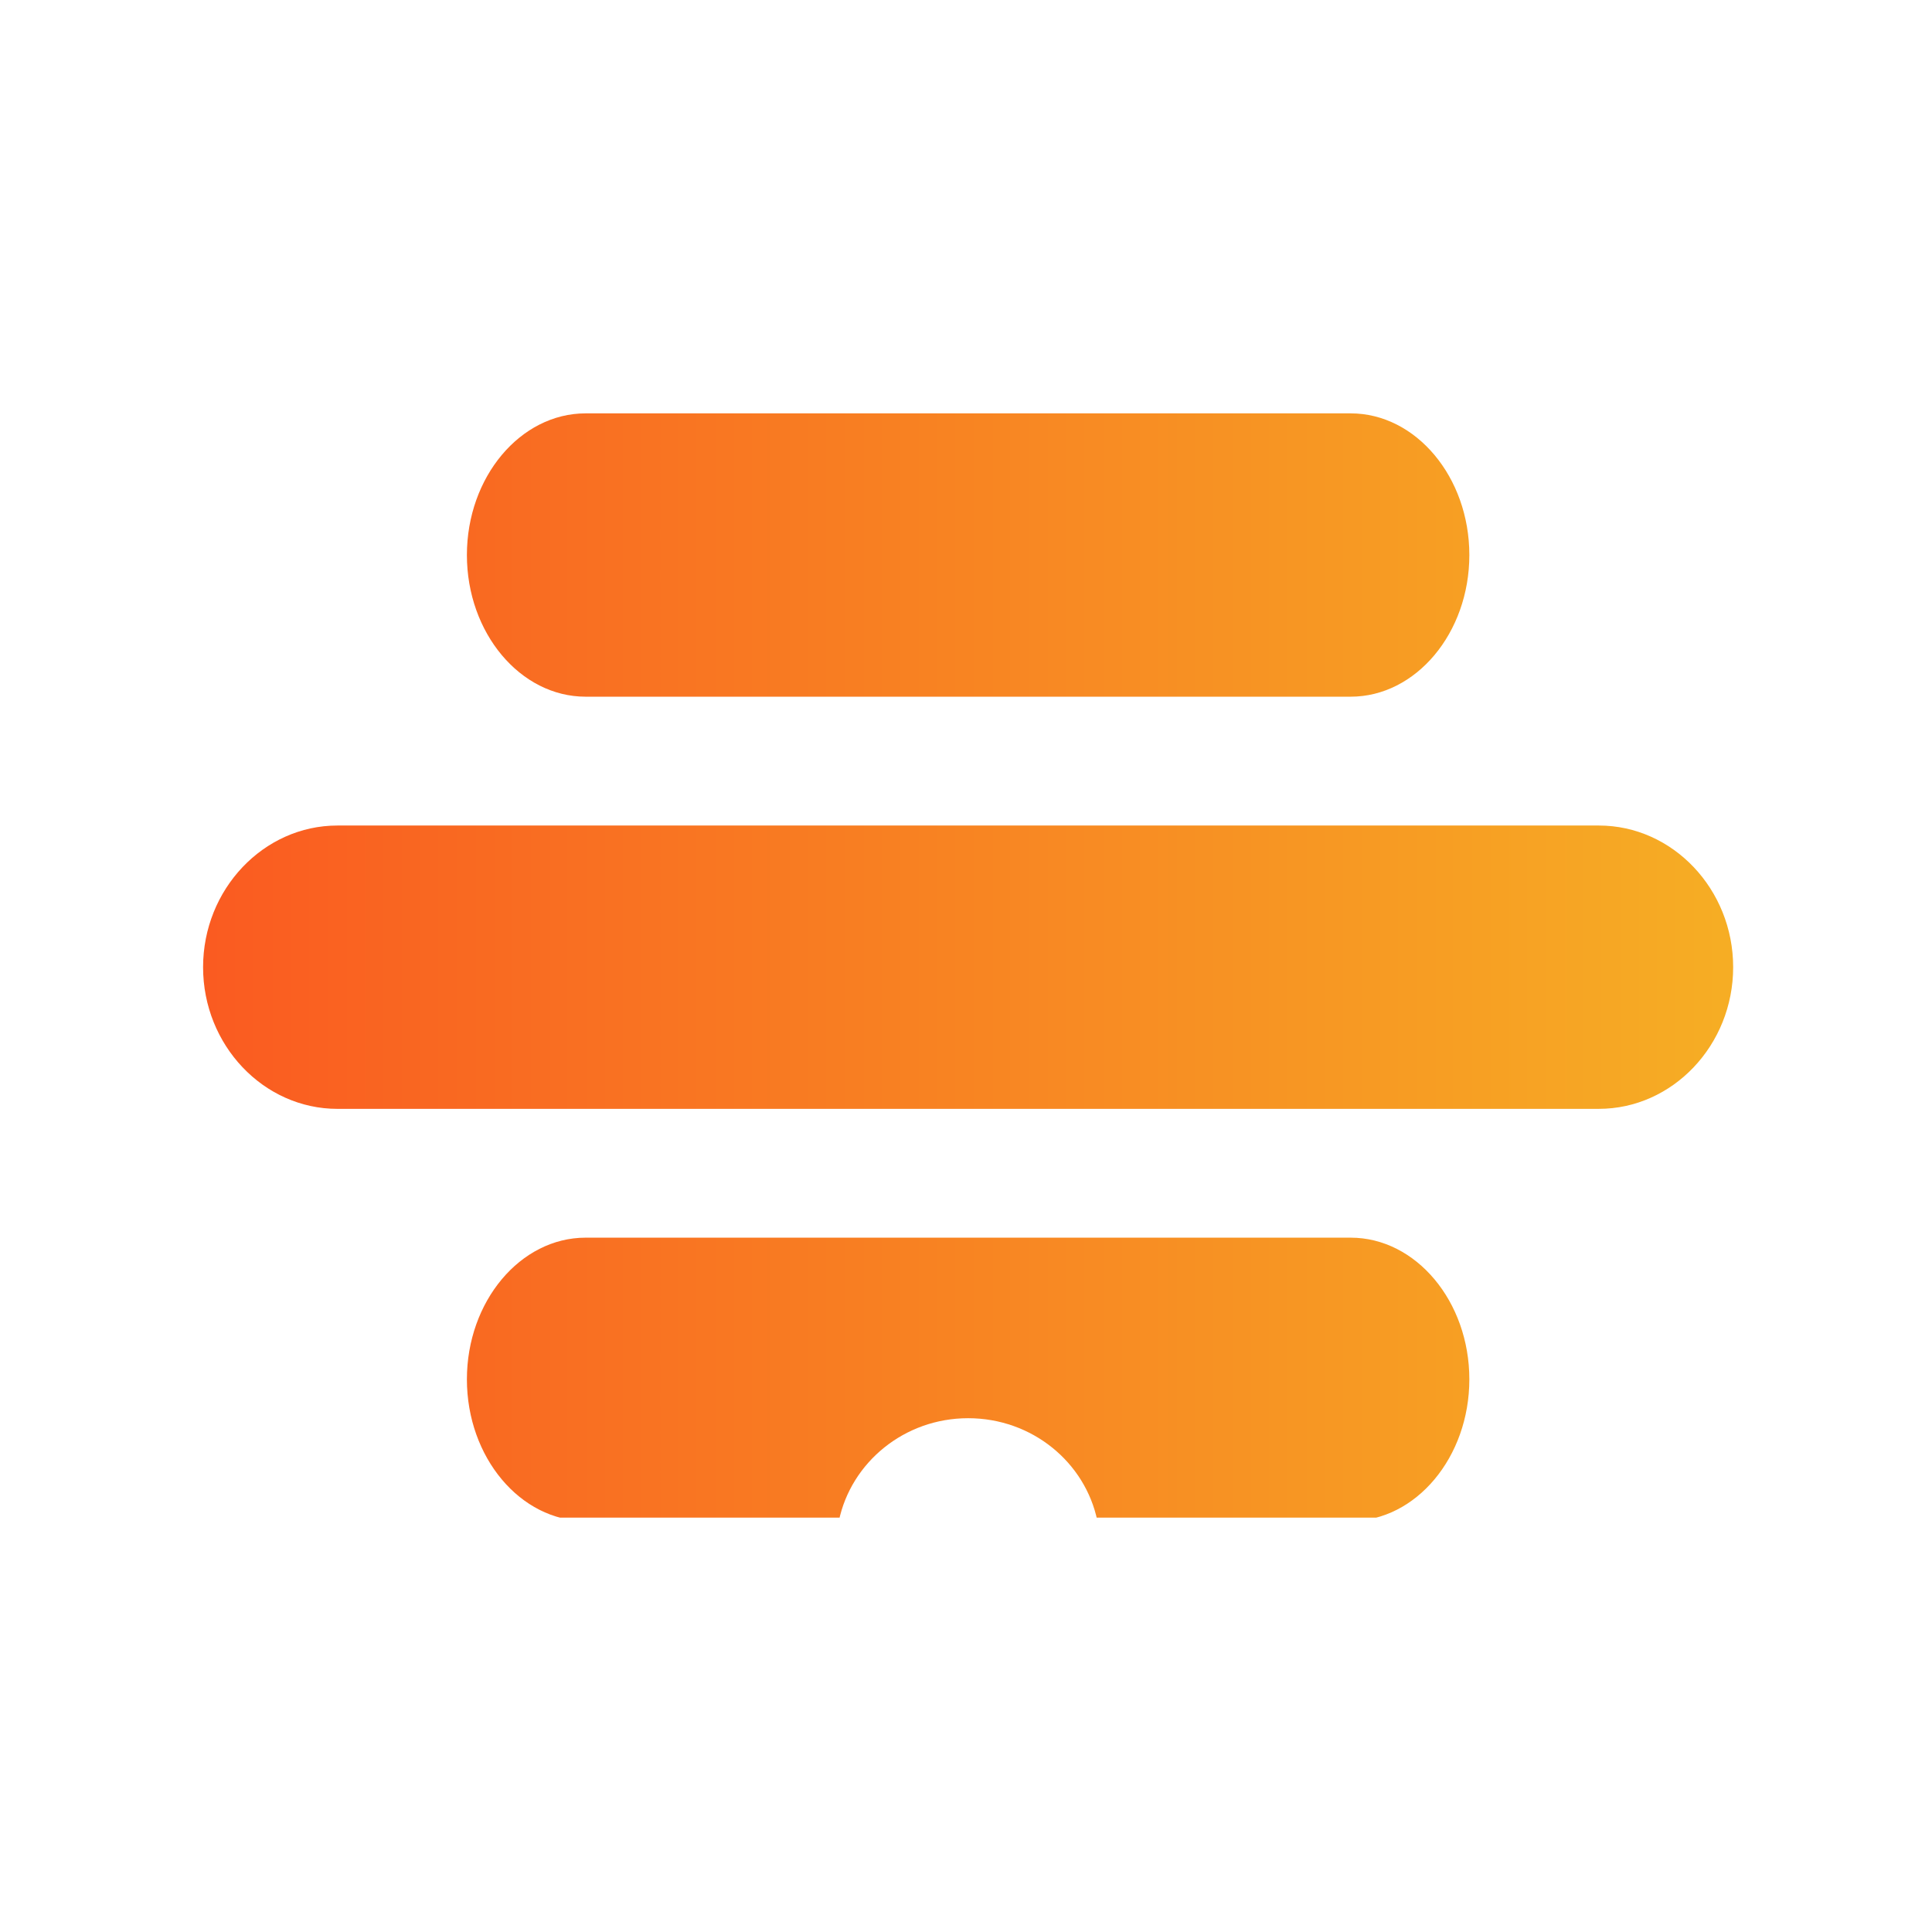 <svg xmlns="http://www.w3.org/2000/svg" xmlns:xlink="http://www.w3.org/1999/xlink" width="500" zoomAndPan="magnify" viewBox="0 0 375 375" height="500" preserveAspectRatio="xMidYMid meet" version="1.0"><defs><clipPath id="34c8839c93"><path d="M 39 80.074 L 337 80.074 L 337 294.574 L 39 294.574 Z M 39 80.074 " clip-rule="nonzero"/></clipPath><clipPath id="9c96cff28a"><path d="M 213.008 295.227 C 210.641 283.809 200.309 275.273 187.914 275.273 C 175.52 275.273 165.191 283.855 162.816 295.227 L 113.664 295.227 C 100.996 295.227 90.625 282.855 90.625 267.73 C 90.625 252.609 100.996 240.23 113.664 240.23 L 262.16 240.23 C 274.828 240.23 285.199 252.602 285.199 267.727 C 285.199 282.848 274.828 295.227 262.16 295.227 Z M 262.16 135.227 L 113.664 135.227 C 100.996 135.227 90.625 122.855 90.625 107.734 C 90.625 92.609 100.996 80.234 113.664 80.234 L 262.16 80.234 C 274.828 80.234 285.199 92.605 285.199 107.73 C 285.199 122.852 274.828 135.227 262.16 135.227 Z M 65.5 215.23 C 51.145 215.23 39.418 202.859 39.418 187.73 C 39.418 172.602 51.16 160.234 65.5 160.234 L 310.328 160.234 C 324.676 160.234 336.406 172.605 336.406 187.73 C 336.406 202.852 324.664 215.227 310.328 215.227 Z M 65.5 215.23 " clip-rule="nonzero"/></clipPath><linearGradient x1="-0" gradientTransform="matrix(4.64, 0, 0, 4.64, 39.419, 39.237)" y1="31.95" x2="64" gradientUnits="userSpaceOnUse" y2="31.95" id="c8075ca3d0"><stop stop-opacity="1" stop-color="rgb(97.998%, 35.715%, 12.9%)" offset="0"/><stop stop-opacity="1" stop-color="rgb(97.992%, 35.841%, 12.904%)" offset="0.008"/><stop stop-opacity="1" stop-color="rgb(97.981%, 36.095%, 12.914%)" offset="0.016"/><stop stop-opacity="1" stop-color="rgb(97.969%, 36.348%, 12.923%)" offset="0.023"/><stop stop-opacity="1" stop-color="rgb(97.957%, 36.603%, 12.932%)" offset="0.031"/><stop stop-opacity="1" stop-color="rgb(97.946%, 36.856%, 12.943%)" offset="0.039"/><stop stop-opacity="1" stop-color="rgb(97.934%, 37.111%, 12.952%)" offset="0.047"/><stop stop-opacity="1" stop-color="rgb(97.922%, 37.364%, 12.961%)" offset="0.055"/><stop stop-opacity="1" stop-color="rgb(97.911%, 37.617%, 12.97%)" offset="0.062"/><stop stop-opacity="1" stop-color="rgb(97.899%, 37.872%, 12.979%)" offset="0.07"/><stop stop-opacity="1" stop-color="rgb(97.887%, 38.126%, 12.988%)" offset="0.078"/><stop stop-opacity="1" stop-color="rgb(97.876%, 38.38%, 12.997%)" offset="0.086"/><stop stop-opacity="1" stop-color="rgb(97.864%, 38.634%, 13.008%)" offset="0.094"/><stop stop-opacity="1" stop-color="rgb(97.852%, 38.887%, 13.017%)" offset="0.102"/><stop stop-opacity="1" stop-color="rgb(97.839%, 39.142%, 13.026%)" offset="0.109"/><stop stop-opacity="1" stop-color="rgb(97.829%, 39.395%, 13.036%)" offset="0.117"/><stop stop-opacity="1" stop-color="rgb(97.816%, 39.65%, 13.045%)" offset="0.125"/><stop stop-opacity="1" stop-color="rgb(97.804%, 39.903%, 13.054%)" offset="0.133"/><stop stop-opacity="1" stop-color="rgb(97.794%, 40.157%, 13.063%)" offset="0.141"/><stop stop-opacity="1" stop-color="rgb(97.781%, 40.411%, 13.074%)" offset="0.148"/><stop stop-opacity="1" stop-color="rgb(97.769%, 40.665%, 13.083%)" offset="0.156"/><stop stop-opacity="1" stop-color="rgb(97.758%, 40.919%, 13.092%)" offset="0.164"/><stop stop-opacity="1" stop-color="rgb(97.746%, 41.173%, 13.101%)" offset="0.172"/><stop stop-opacity="1" stop-color="rgb(97.734%, 41.426%, 13.11%)" offset="0.18"/><stop stop-opacity="1" stop-color="rgb(97.723%, 41.681%, 13.12%)" offset="0.188"/><stop stop-opacity="1" stop-color="rgb(97.711%, 41.934%, 13.129%)" offset="0.195"/><stop stop-opacity="1" stop-color="rgb(97.699%, 42.189%, 13.139%)" offset="0.203"/><stop stop-opacity="1" stop-color="rgb(97.688%, 42.442%, 13.148%)" offset="0.211"/><stop stop-opacity="1" stop-color="rgb(97.676%, 42.696%, 13.158%)" offset="0.219"/><stop stop-opacity="1" stop-color="rgb(97.664%, 42.95%, 13.167%)" offset="0.227"/><stop stop-opacity="1" stop-color="rgb(97.653%, 43.204%, 13.176%)" offset="0.234"/><stop stop-opacity="1" stop-color="rgb(97.641%, 43.459%, 13.185%)" offset="0.242"/><stop stop-opacity="1" stop-color="rgb(97.629%, 43.712%, 13.194%)" offset="0.25"/><stop stop-opacity="1" stop-color="rgb(97.618%, 43.965%, 13.205%)" offset="0.258"/><stop stop-opacity="1" stop-color="rgb(97.606%, 44.22%, 13.214%)" offset="0.266"/><stop stop-opacity="1" stop-color="rgb(97.594%, 44.473%, 13.223%)" offset="0.273"/><stop stop-opacity="1" stop-color="rgb(97.583%, 44.728%, 13.232%)" offset="0.281"/><stop stop-opacity="1" stop-color="rgb(97.571%, 44.981%, 13.242%)" offset="0.289"/><stop stop-opacity="1" stop-color="rgb(97.559%, 45.235%, 13.251%)" offset="0.297"/><stop stop-opacity="1" stop-color="rgb(97.546%, 45.49%, 13.26%)" offset="0.305"/><stop stop-opacity="1" stop-color="rgb(97.536%, 45.743%, 13.271%)" offset="0.312"/><stop stop-opacity="1" stop-color="rgb(97.523%, 45.998%, 13.28%)" offset="0.32"/><stop stop-opacity="1" stop-color="rgb(97.511%, 46.251%, 13.289%)" offset="0.328"/><stop stop-opacity="1" stop-color="rgb(97.501%, 46.504%, 13.298%)" offset="0.336"/><stop stop-opacity="1" stop-color="rgb(97.488%, 46.759%, 13.307%)" offset="0.344"/><stop stop-opacity="1" stop-color="rgb(97.476%, 47.012%, 13.316%)" offset="0.352"/><stop stop-opacity="1" stop-color="rgb(97.466%, 47.267%, 13.325%)" offset="0.359"/><stop stop-opacity="1" stop-color="rgb(97.453%, 47.52%, 13.336%)" offset="0.367"/><stop stop-opacity="1" stop-color="rgb(97.441%, 47.774%, 13.345%)" offset="0.375"/><stop stop-opacity="1" stop-color="rgb(97.43%, 48.029%, 13.354%)" offset="0.383"/><stop stop-opacity="1" stop-color="rgb(97.418%, 48.282%, 13.364%)" offset="0.391"/><stop stop-opacity="1" stop-color="rgb(97.406%, 48.537%, 13.373%)" offset="0.398"/><stop stop-opacity="1" stop-color="rgb(97.395%, 48.79%, 13.382%)" offset="0.406"/><stop stop-opacity="1" stop-color="rgb(97.383%, 49.043%, 13.391%)" offset="0.414"/><stop stop-opacity="1" stop-color="rgb(97.371%, 49.298%, 13.402%)" offset="0.422"/><stop stop-opacity="1" stop-color="rgb(97.36%, 49.551%, 13.411%)" offset="0.43"/><stop stop-opacity="1" stop-color="rgb(97.348%, 49.806%, 13.42%)" offset="0.438"/><stop stop-opacity="1" stop-color="rgb(97.336%, 50.06%, 13.429%)" offset="0.445"/><stop stop-opacity="1" stop-color="rgb(97.325%, 50.313%, 13.438%)" offset="0.453"/><stop stop-opacity="1" stop-color="rgb(97.313%, 50.568%, 13.448%)" offset="0.461"/><stop stop-opacity="1" stop-color="rgb(97.301%, 50.821%, 13.457%)" offset="0.469"/><stop stop-opacity="1" stop-color="rgb(97.29%, 51.076%, 13.467%)" offset="0.477"/><stop stop-opacity="1" stop-color="rgb(97.278%, 51.329%, 13.477%)" offset="0.484"/><stop stop-opacity="1" stop-color="rgb(97.266%, 51.582%, 13.486%)" offset="0.492"/><stop stop-opacity="1" stop-color="rgb(97.253%, 51.837%, 13.495%)" offset="0.5"/><stop stop-opacity="1" stop-color="rgb(97.243%, 52.09%, 13.504%)" offset="0.508"/><stop stop-opacity="1" stop-color="rgb(97.231%, 52.345%, 13.513%)" offset="0.516"/><stop stop-opacity="1" stop-color="rgb(97.218%, 52.599%, 13.524%)" offset="0.523"/><stop stop-opacity="1" stop-color="rgb(97.208%, 52.852%, 13.533%)" offset="0.531"/><stop stop-opacity="1" stop-color="rgb(97.195%, 53.107%, 13.542%)" offset="0.539"/><stop stop-opacity="1" stop-color="rgb(97.183%, 53.36%, 13.551%)" offset="0.547"/><stop stop-opacity="1" stop-color="rgb(97.173%, 53.615%, 13.56%)" offset="0.555"/><stop stop-opacity="1" stop-color="rgb(97.16%, 53.868%, 13.57%)" offset="0.562"/><stop stop-opacity="1" stop-color="rgb(97.148%, 54.121%, 13.579%)" offset="0.57"/><stop stop-opacity="1" stop-color="rgb(97.137%, 54.376%, 13.589%)" offset="0.578"/><stop stop-opacity="1" stop-color="rgb(97.125%, 54.63%, 13.599%)" offset="0.586"/><stop stop-opacity="1" stop-color="rgb(97.113%, 54.884%, 13.608%)" offset="0.594"/><stop stop-opacity="1" stop-color="rgb(97.102%, 55.138%, 13.617%)" offset="0.602"/><stop stop-opacity="1" stop-color="rgb(97.09%, 55.391%, 13.626%)" offset="0.609"/><stop stop-opacity="1" stop-color="rgb(97.078%, 55.646%, 13.635%)" offset="0.617"/><stop stop-opacity="1" stop-color="rgb(97.067%, 55.899%, 13.644%)" offset="0.625"/><stop stop-opacity="1" stop-color="rgb(97.055%, 56.154%, 13.655%)" offset="0.633"/><stop stop-opacity="1" stop-color="rgb(97.043%, 56.407%, 13.664%)" offset="0.641"/><stop stop-opacity="1" stop-color="rgb(97.032%, 56.66%, 13.673%)" offset="0.648"/><stop stop-opacity="1" stop-color="rgb(97.02%, 56.915%, 13.683%)" offset="0.656"/><stop stop-opacity="1" stop-color="rgb(97.008%, 57.169%, 13.692%)" offset="0.664"/><stop stop-opacity="1" stop-color="rgb(96.997%, 57.423%, 13.701%)" offset="0.672"/><stop stop-opacity="1" stop-color="rgb(96.985%, 57.677%, 13.71%)" offset="0.68"/><stop stop-opacity="1" stop-color="rgb(96.973%, 57.93%, 13.721%)" offset="0.688"/><stop stop-opacity="1" stop-color="rgb(96.96%, 58.185%, 13.73%)" offset="0.695"/><stop stop-opacity="1" stop-color="rgb(96.95%, 58.438%, 13.739%)" offset="0.703"/><stop stop-opacity="1" stop-color="rgb(96.938%, 58.693%, 13.748%)" offset="0.711"/><stop stop-opacity="1" stop-color="rgb(96.925%, 58.946%, 13.757%)" offset="0.719"/><stop stop-opacity="1" stop-color="rgb(96.915%, 59.2%, 13.766%)" offset="0.727"/><stop stop-opacity="1" stop-color="rgb(96.902%, 59.454%, 13.776%)" offset="0.734"/><stop stop-opacity="1" stop-color="rgb(96.89%, 59.708%, 13.786%)" offset="0.742"/><stop stop-opacity="1" stop-color="rgb(96.88%, 59.962%, 13.795%)" offset="0.75"/><stop stop-opacity="1" stop-color="rgb(96.867%, 60.216%, 13.805%)" offset="0.758"/><stop stop-opacity="1" stop-color="rgb(96.855%, 60.469%, 13.814%)" offset="0.766"/><stop stop-opacity="1" stop-color="rgb(96.844%, 60.724%, 13.823%)" offset="0.773"/><stop stop-opacity="1" stop-color="rgb(96.832%, 60.977%, 13.832%)" offset="0.781"/><stop stop-opacity="1" stop-color="rgb(96.82%, 61.232%, 13.841%)" offset="0.789"/><stop stop-opacity="1" stop-color="rgb(96.809%, 61.485%, 13.852%)" offset="0.797"/><stop stop-opacity="1" stop-color="rgb(96.797%, 61.739%, 13.861%)" offset="0.805"/><stop stop-opacity="1" stop-color="rgb(96.785%, 61.993%, 13.87%)" offset="0.812"/><stop stop-opacity="1" stop-color="rgb(96.774%, 62.247%, 13.879%)" offset="0.82"/><stop stop-opacity="1" stop-color="rgb(96.762%, 62.502%, 13.889%)" offset="0.828"/><stop stop-opacity="1" stop-color="rgb(96.75%, 62.755%, 13.898%)" offset="0.836"/><stop stop-opacity="1" stop-color="rgb(96.739%, 63.008%, 13.907%)" offset="0.844"/><stop stop-opacity="1" stop-color="rgb(96.727%, 63.263%, 13.918%)" offset="0.852"/><stop stop-opacity="1" stop-color="rgb(96.715%, 63.516%, 13.927%)" offset="0.859"/><stop stop-opacity="1" stop-color="rgb(96.704%, 63.771%, 13.936%)" offset="0.867"/><stop stop-opacity="1" stop-color="rgb(96.692%, 64.024%, 13.945%)" offset="0.875"/><stop stop-opacity="1" stop-color="rgb(96.68%, 64.278%, 13.954%)" offset="0.883"/><stop stop-opacity="1" stop-color="rgb(96.667%, 64.532%, 13.963%)" offset="0.891"/><stop stop-opacity="1" stop-color="rgb(96.657%, 64.786%, 13.972%)" offset="0.898"/><stop stop-opacity="1" stop-color="rgb(96.645%, 65.041%, 13.983%)" offset="0.906"/><stop stop-opacity="1" stop-color="rgb(96.632%, 65.294%, 13.992%)" offset="0.914"/><stop stop-opacity="1" stop-color="rgb(96.622%, 65.547%, 14.001%)" offset="0.922"/><stop stop-opacity="1" stop-color="rgb(96.609%, 65.802%, 14.011%)" offset="0.93"/><stop stop-opacity="1" stop-color="rgb(96.597%, 66.055%, 14.02%)" offset="0.938"/><stop stop-opacity="1" stop-color="rgb(96.587%, 66.31%, 14.029%)" offset="0.945"/><stop stop-opacity="1" stop-color="rgb(96.574%, 66.563%, 14.038%)" offset="0.953"/><stop stop-opacity="1" stop-color="rgb(96.562%, 66.817%, 14.049%)" offset="0.961"/><stop stop-opacity="1" stop-color="rgb(96.552%, 67.072%, 14.058%)" offset="0.969"/><stop stop-opacity="1" stop-color="rgb(96.539%, 67.325%, 14.067%)" offset="0.977"/><stop stop-opacity="1" stop-color="rgb(96.527%, 67.58%, 14.076%)" offset="0.984"/><stop stop-opacity="1" stop-color="rgb(96.516%, 67.833%, 14.085%)" offset="0.992"/><stop stop-opacity="1" stop-color="rgb(96.504%, 68.079%, 14.095%)" offset="1"/></linearGradient></defs><g clip-path="url(#34c8839c93)"><g clip-path="url(#9c96cff28a)"><path fill="url(#c8075ca3d0)" d="M 39.418 80.234 L 39.418 294.574 L 336.406 294.574 L 336.406 80.234 Z M 39.418 80.234 " fill-rule="nonzero"/></g></g></svg>